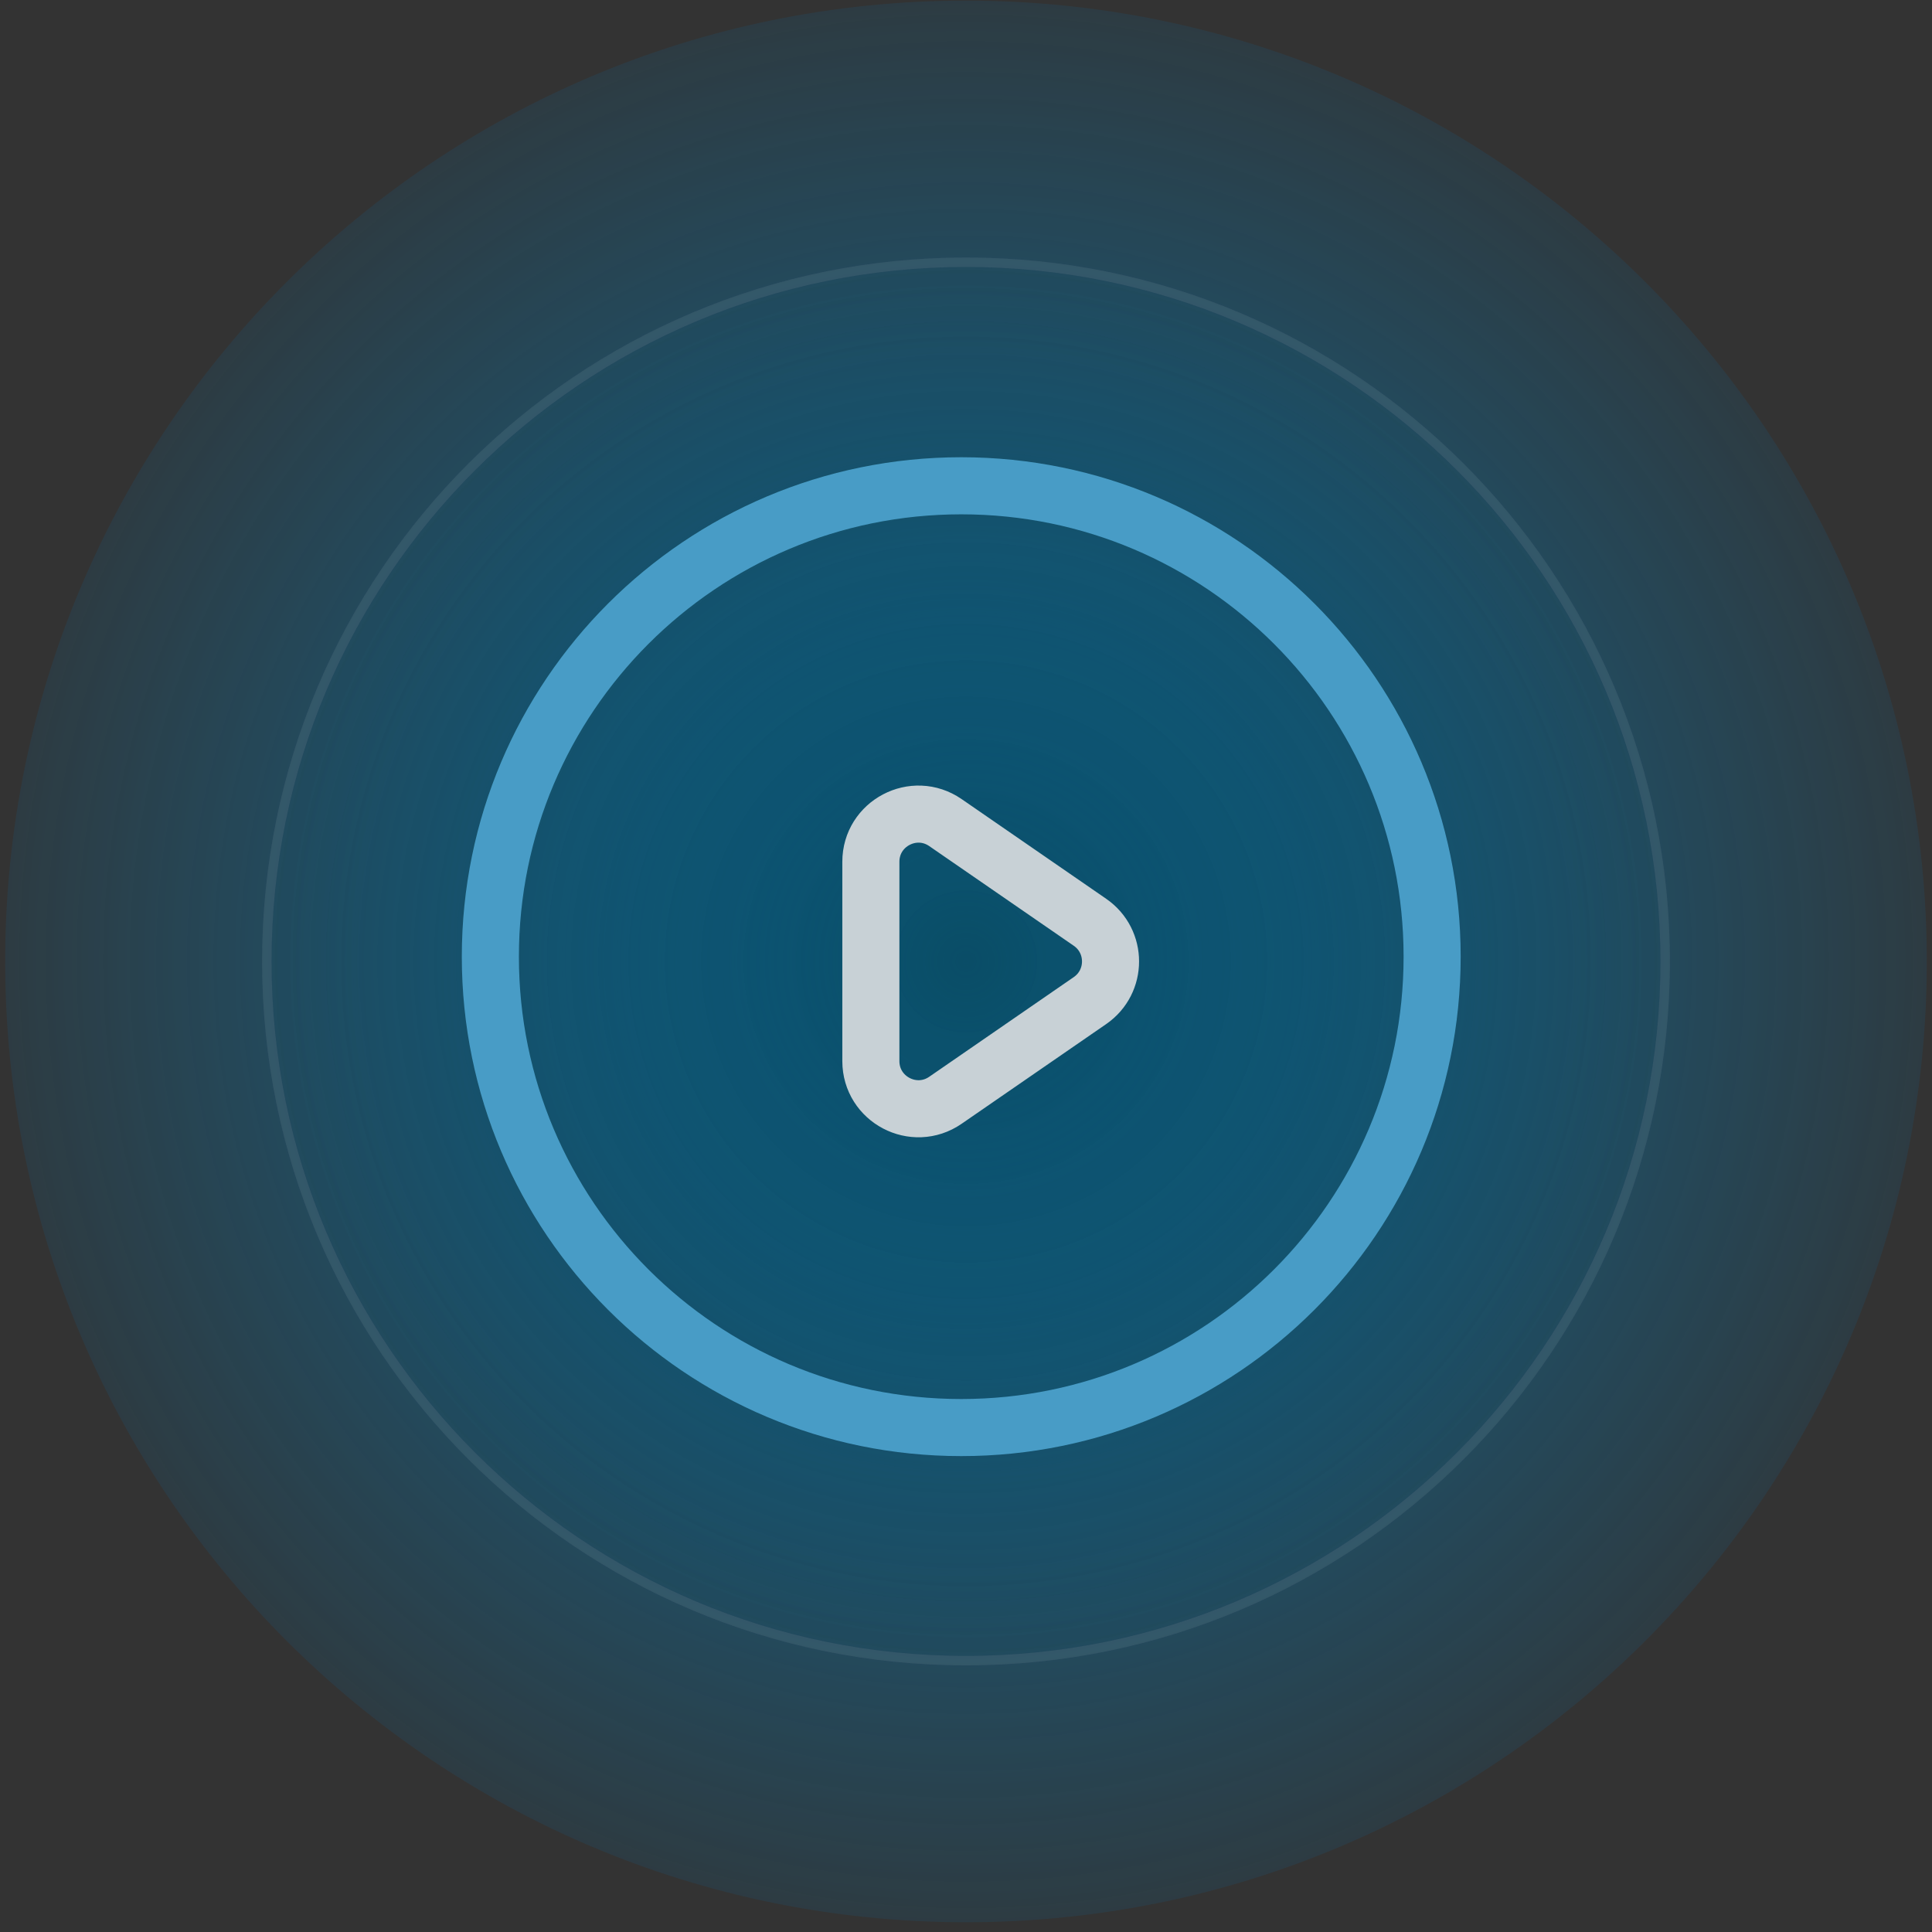 <svg xmlns="http://www.w3.org/2000/svg" width="186" height="186" viewBox="0 0 186 186" fill="none"><rect x="0" y="0" width="186" height="186" fill="#333333" stroke="none"/><g opacity="0.8"><path d="M185.5 92.56C185.5 41.474 144.086 0.06 93 0.06C41.914 0.06 0.5 41.474 0.5 92.56C0.5 143.646 41.914 185.06 93 185.06C144.086 185.06 185.5 143.646 185.5 92.56Z" fill="url(#paint0_radial_8_1072)"></path><path d="M160.772 92.56C160.772 55.13 130.429 24.788 93 24.788C55.57 24.788 25.228 55.13 25.228 92.56C25.228 129.989 55.57 160.332 93 160.332C130.429 160.332 160.772 129.989 160.772 92.56Z" fill="url(#paint1_radial_8_1072)"></path><path d="M93 25.246H93C55.823 25.246 25.686 55.383 25.686 92.56V92.56C25.686 129.737 55.823 159.875 93 159.875H93C130.177 159.875 160.314 129.737 160.314 92.56V92.56C160.314 55.383 130.177 25.246 93 25.246Z" stroke="white" stroke-opacity="0.1" stroke-width="0.916"></path><path d="M92.542 137.436C117.579 137.436 137.876 117.14 137.876 92.102C137.876 67.065 117.579 46.768 92.542 46.768C67.505 46.768 47.208 67.065 47.208 92.102C47.208 117.14 67.505 137.436 92.542 137.436Z" stroke="#4DB7EB" stroke-width="5.495" stroke-linecap="round" stroke-linejoin="round"></path><path d="M83.841 82.964C83.841 79.274 87.983 77.099 91.02 79.194L104.935 88.79C107.574 90.611 107.574 94.509 104.935 96.33L91.02 105.926C87.983 108.021 83.841 105.846 83.841 102.156V82.964Z" stroke="#EEF9FF" stroke-width="5.495" stroke-linecap="round" stroke-linejoin="round"></path></g><defs><radialGradient id="paint0_radial_8_1072" cx="0" cy="0" r="1" gradientUnits="userSpaceOnUse" gradientTransform="translate(93 92.56) rotate(90) scale(109.523)"><stop stop-color="#007CB8"></stop><stop offset="1" stop-color="#007CB8" stop-opacity="0"></stop></radialGradient><radialGradient id="paint1_radial_8_1072" cx="0" cy="0" r="1" gradientUnits="userSpaceOnUse" gradientTransform="translate(93 92.56) rotate(82.227) scale(74.49 74.49)"><stop stop-color="#005474"></stop><stop offset="1" stop-color="#005474" stop-opacity="0"></stop></radialGradient></defs></svg>